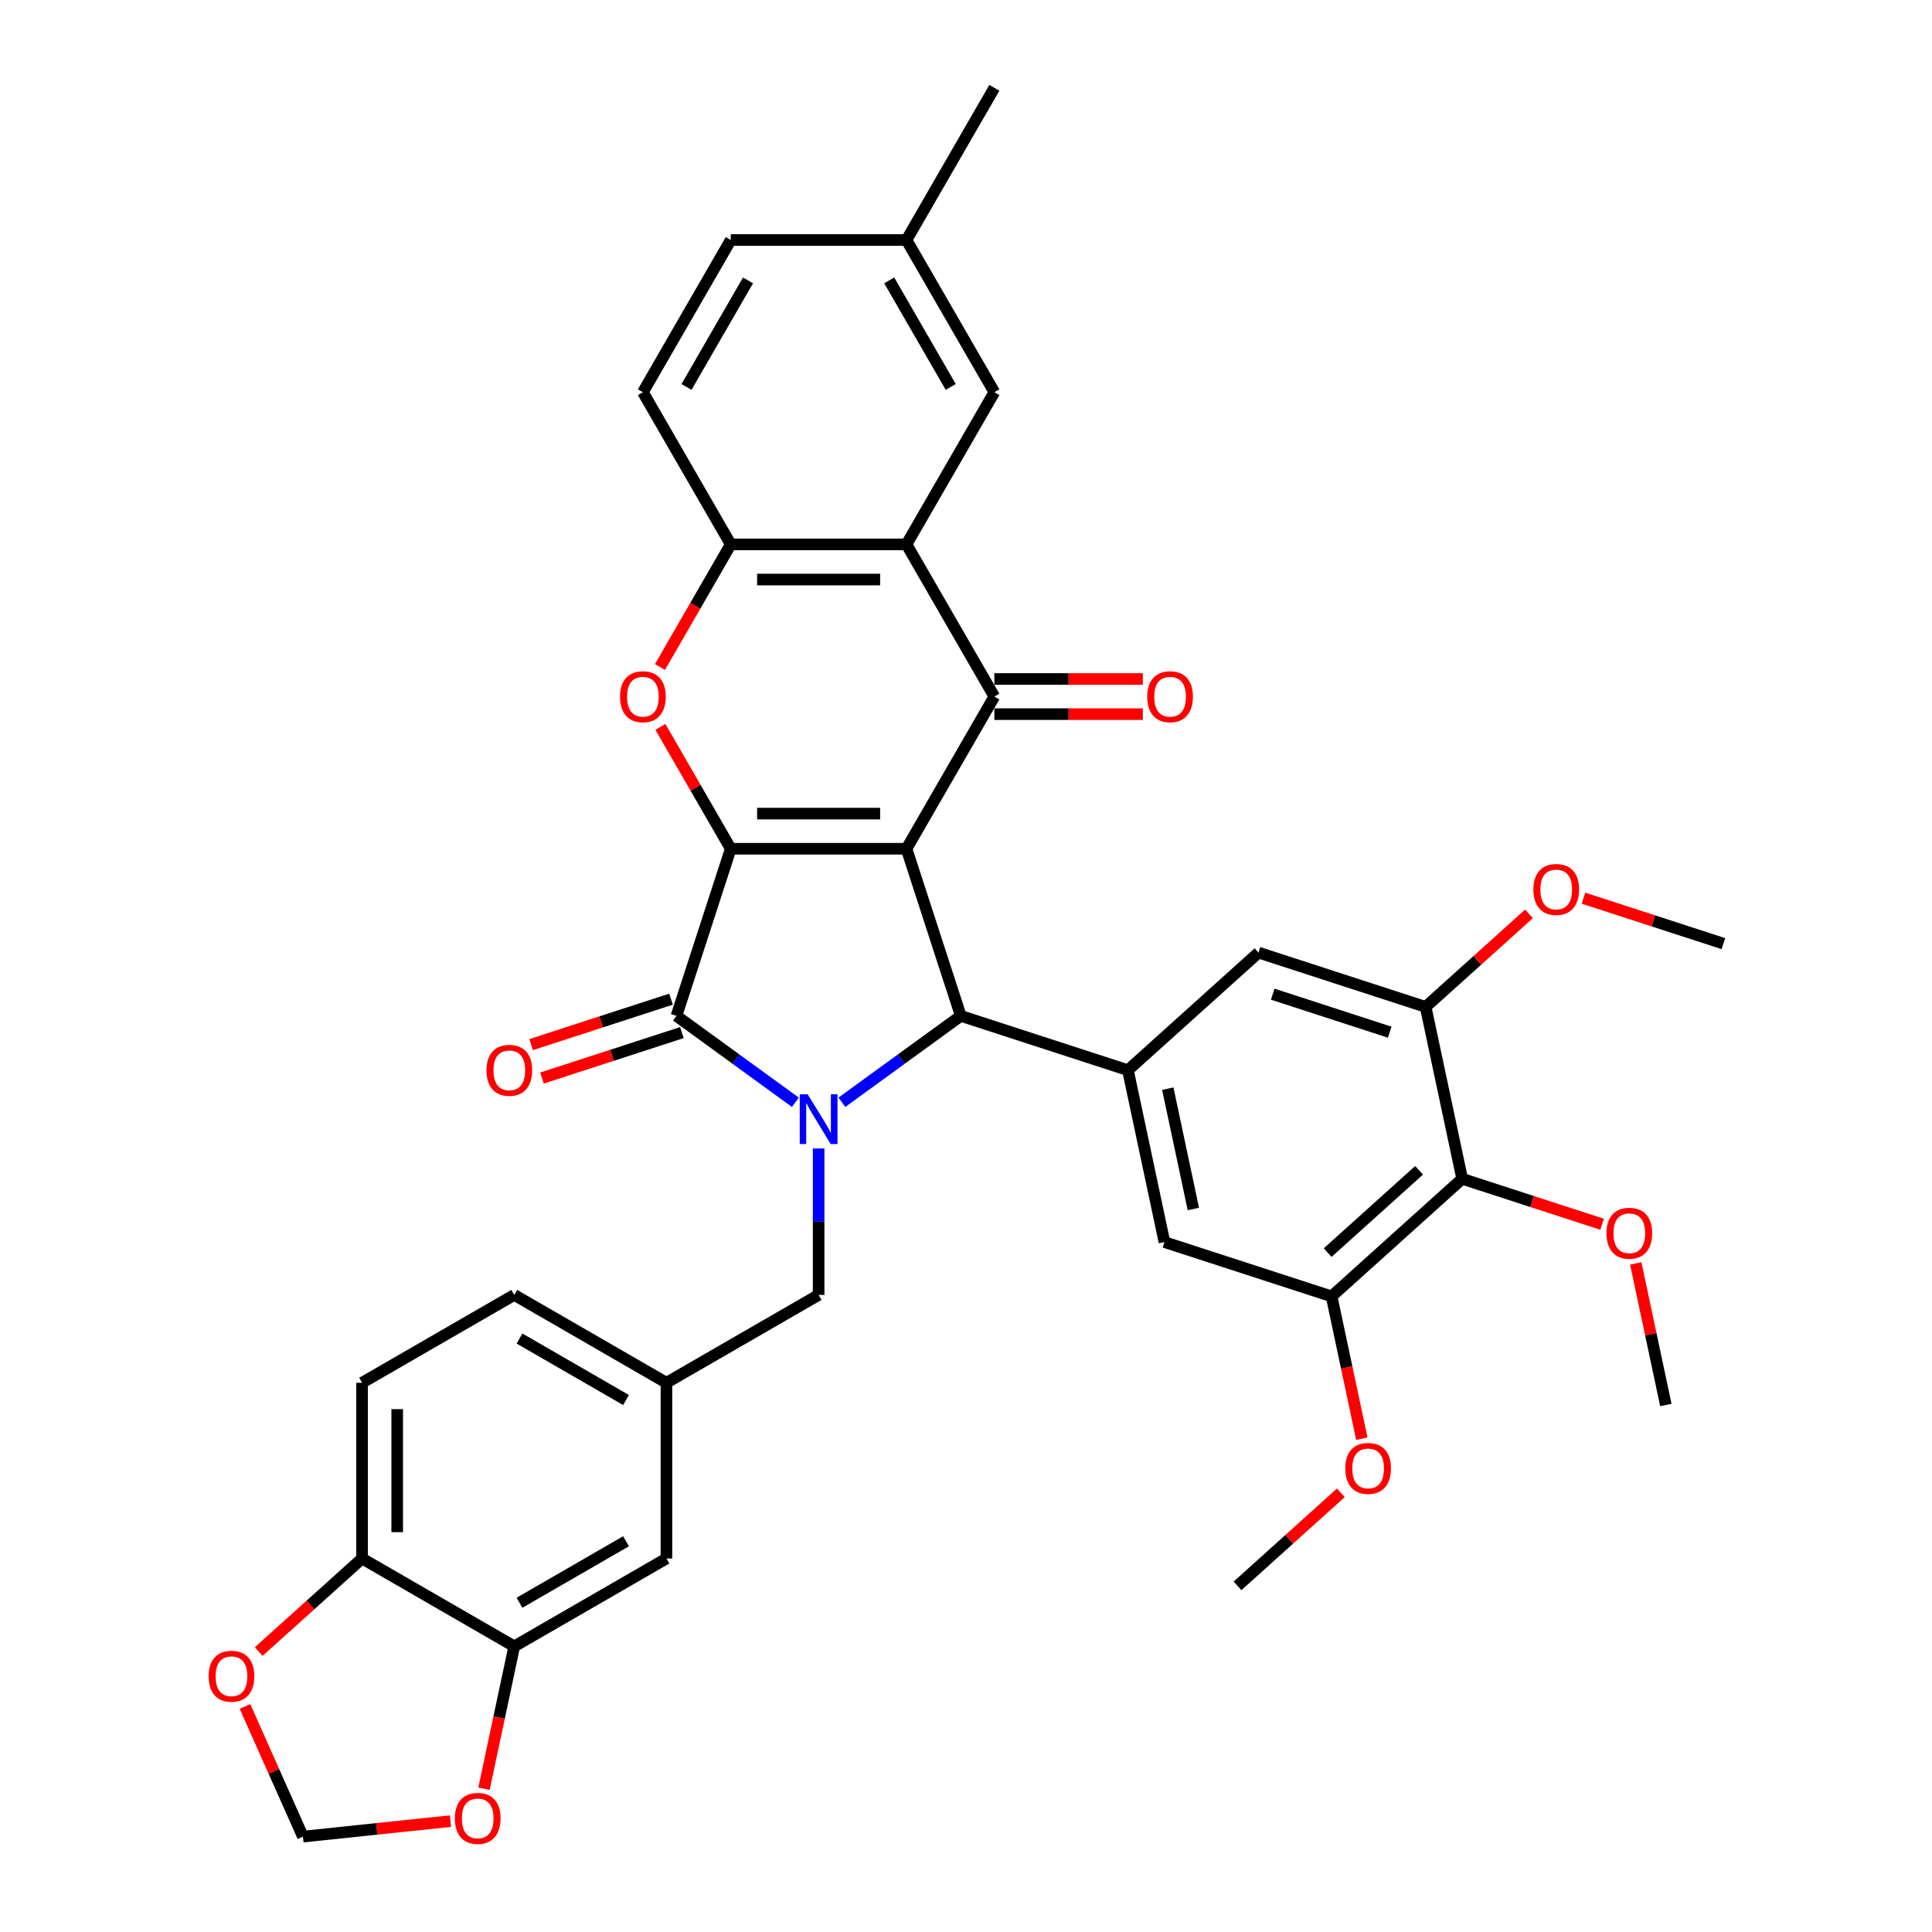 <?xml version='1.0' encoding='iso-8859-1'?>
<svg version='1.1' baseProfile='full'
              xmlns='http://www.w3.org/2000/svg'
                      xmlns:rdkit='http://www.rdkit.org/xml'
                      xmlns:xlink='http://www.w3.org/1999/xlink'
                  xml:space='preserve'
width='1000px' height='1000px' viewBox='0 0 1000 1000'>
<!-- END OF HEADER -->
<rect style='opacity:1.0;fill:#FFFFFF;stroke:none' width='1000' height='1000' x='0' y='0'> </rect>
<path class='bond-0' d='M 469.196,439.314 L 378.238,439.314' style='fill:none;fill-rule:evenodd;stroke:#000000;stroke-width:6px;stroke-linecap:butt;stroke-linejoin:miter;stroke-opacity:1' />
<path class='bond-0' d='M 455.552,421.122 L 391.881,421.122' style='fill:none;fill-rule:evenodd;stroke:#000000;stroke-width:6px;stroke-linecap:butt;stroke-linejoin:miter;stroke-opacity:1' />
<path class='bond-3' d='M 469.196,439.314 L 497.303,525.82' style='fill:none;fill-rule:evenodd;stroke:#000000;stroke-width:6px;stroke-linecap:butt;stroke-linejoin:miter;stroke-opacity:1' />
<path class='bond-4' d='M 469.196,439.314 L 514.675,360.542' style='fill:none;fill-rule:evenodd;stroke:#000000;stroke-width:6px;stroke-linecap:butt;stroke-linejoin:miter;stroke-opacity:1' />
<path class='bond-2' d='M 378.238,439.314 L 350.13,525.82' style='fill:none;fill-rule:evenodd;stroke:#000000;stroke-width:6px;stroke-linecap:butt;stroke-linejoin:miter;stroke-opacity:1' />
<path class='bond-5' d='M 378.238,439.314 L 360.03,407.778' style='fill:none;fill-rule:evenodd;stroke:#000000;stroke-width:6px;stroke-linecap:butt;stroke-linejoin:miter;stroke-opacity:1' />
<path class='bond-5' d='M 360.03,407.778 L 341.823,376.241' style='fill:none;fill-rule:evenodd;stroke:#FF0000;stroke-width:6px;stroke-linecap:butt;stroke-linejoin:miter;stroke-opacity:1' />
<path class='bond-1' d='M 435.759,570.534 L 466.531,548.177' style='fill:none;fill-rule:evenodd;stroke:#0000FF;stroke-width:6px;stroke-linecap:butt;stroke-linejoin:miter;stroke-opacity:1' />
<path class='bond-1' d='M 466.531,548.177 L 497.303,525.82' style='fill:none;fill-rule:evenodd;stroke:#000000;stroke-width:6px;stroke-linecap:butt;stroke-linejoin:miter;stroke-opacity:1' />
<path class='bond-14' d='M 423.717,594.438 L 423.717,632.34' style='fill:none;fill-rule:evenodd;stroke:#0000FF;stroke-width:6px;stroke-linecap:butt;stroke-linejoin:miter;stroke-opacity:1' />
<path class='bond-14' d='M 423.717,632.34 L 423.717,670.242' style='fill:none;fill-rule:evenodd;stroke:#000000;stroke-width:6px;stroke-linecap:butt;stroke-linejoin:miter;stroke-opacity:1' />
<path class='bond-37' d='M 411.674,570.534 L 380.902,548.177' style='fill:none;fill-rule:evenodd;stroke:#0000FF;stroke-width:6px;stroke-linecap:butt;stroke-linejoin:miter;stroke-opacity:1' />
<path class='bond-37' d='M 380.902,548.177 L 350.13,525.82' style='fill:none;fill-rule:evenodd;stroke:#000000;stroke-width:6px;stroke-linecap:butt;stroke-linejoin:miter;stroke-opacity:1' />
<path class='bond-16' d='M 347.319,517.17 L 311.115,528.933' style='fill:none;fill-rule:evenodd;stroke:#000000;stroke-width:6px;stroke-linecap:butt;stroke-linejoin:miter;stroke-opacity:1' />
<path class='bond-16' d='M 311.115,528.933 L 274.912,540.696' style='fill:none;fill-rule:evenodd;stroke:#FF0000;stroke-width:6px;stroke-linecap:butt;stroke-linejoin:miter;stroke-opacity:1' />
<path class='bond-16' d='M 352.941,534.471 L 316.737,546.234' style='fill:none;fill-rule:evenodd;stroke:#000000;stroke-width:6px;stroke-linecap:butt;stroke-linejoin:miter;stroke-opacity:1' />
<path class='bond-16' d='M 316.737,546.234 L 280.533,557.997' style='fill:none;fill-rule:evenodd;stroke:#FF0000;stroke-width:6px;stroke-linecap:butt;stroke-linejoin:miter;stroke-opacity:1' />
<path class='bond-7' d='M 497.303,525.82 L 583.809,553.928' style='fill:none;fill-rule:evenodd;stroke:#000000;stroke-width:6px;stroke-linecap:butt;stroke-linejoin:miter;stroke-opacity:1' />
<path class='bond-6' d='M 514.675,360.542 L 469.196,281.77' style='fill:none;fill-rule:evenodd;stroke:#000000;stroke-width:6px;stroke-linecap:butt;stroke-linejoin:miter;stroke-opacity:1' />
<path class='bond-17' d='M 514.675,369.638 L 553.104,369.638' style='fill:none;fill-rule:evenodd;stroke:#000000;stroke-width:6px;stroke-linecap:butt;stroke-linejoin:miter;stroke-opacity:1' />
<path class='bond-17' d='M 553.104,369.638 L 591.534,369.638' style='fill:none;fill-rule:evenodd;stroke:#FF0000;stroke-width:6px;stroke-linecap:butt;stroke-linejoin:miter;stroke-opacity:1' />
<path class='bond-17' d='M 514.675,351.446 L 553.104,351.446' style='fill:none;fill-rule:evenodd;stroke:#000000;stroke-width:6px;stroke-linecap:butt;stroke-linejoin:miter;stroke-opacity:1' />
<path class='bond-17' d='M 553.104,351.446 L 591.534,351.446' style='fill:none;fill-rule:evenodd;stroke:#FF0000;stroke-width:6px;stroke-linecap:butt;stroke-linejoin:miter;stroke-opacity:1' />
<path class='bond-38' d='M 341.592,345.243 L 359.915,313.507' style='fill:none;fill-rule:evenodd;stroke:#FF0000;stroke-width:6px;stroke-linecap:butt;stroke-linejoin:miter;stroke-opacity:1' />
<path class='bond-38' d='M 359.915,313.507 L 378.238,281.77' style='fill:none;fill-rule:evenodd;stroke:#000000;stroke-width:6px;stroke-linecap:butt;stroke-linejoin:miter;stroke-opacity:1' />
<path class='bond-8' d='M 469.196,281.77 L 378.238,281.77' style='fill:none;fill-rule:evenodd;stroke:#000000;stroke-width:6px;stroke-linecap:butt;stroke-linejoin:miter;stroke-opacity:1' />
<path class='bond-8' d='M 455.552,299.962 L 391.881,299.962' style='fill:none;fill-rule:evenodd;stroke:#000000;stroke-width:6px;stroke-linecap:butt;stroke-linejoin:miter;stroke-opacity:1' />
<path class='bond-18' d='M 469.196,281.77 L 514.675,202.998' style='fill:none;fill-rule:evenodd;stroke:#000000;stroke-width:6px;stroke-linecap:butt;stroke-linejoin:miter;stroke-opacity:1' />
<path class='bond-12' d='M 583.809,553.928 L 651.404,493.065' style='fill:none;fill-rule:evenodd;stroke:#000000;stroke-width:6px;stroke-linecap:butt;stroke-linejoin:miter;stroke-opacity:1' />
<path class='bond-13' d='M 583.809,553.928 L 602.721,642.898' style='fill:none;fill-rule:evenodd;stroke:#000000;stroke-width:6px;stroke-linecap:butt;stroke-linejoin:miter;stroke-opacity:1' />
<path class='bond-13' d='M 604.44,563.491 L 617.678,625.77' style='fill:none;fill-rule:evenodd;stroke:#000000;stroke-width:6px;stroke-linecap:butt;stroke-linejoin:miter;stroke-opacity:1' />
<path class='bond-25' d='M 378.238,281.77 L 332.759,202.998' style='fill:none;fill-rule:evenodd;stroke:#000000;stroke-width:6px;stroke-linecap:butt;stroke-linejoin:miter;stroke-opacity:1' />
<path class='bond-9' d='M 756.822,610.143 L 689.227,671.006' style='fill:none;fill-rule:evenodd;stroke:#000000;stroke-width:6px;stroke-linecap:butt;stroke-linejoin:miter;stroke-opacity:1' />
<path class='bond-9' d='M 734.51,605.753 L 687.193,648.357' style='fill:none;fill-rule:evenodd;stroke:#000000;stroke-width:6px;stroke-linecap:butt;stroke-linejoin:miter;stroke-opacity:1' />
<path class='bond-27' d='M 756.822,610.143 L 793.025,621.906' style='fill:none;fill-rule:evenodd;stroke:#000000;stroke-width:6px;stroke-linecap:butt;stroke-linejoin:miter;stroke-opacity:1' />
<path class='bond-27' d='M 793.025,621.906 L 829.229,633.67' style='fill:none;fill-rule:evenodd;stroke:#FF0000;stroke-width:6px;stroke-linecap:butt;stroke-linejoin:miter;stroke-opacity:1' />
<path class='bond-39' d='M 756.822,610.143 L 737.91,521.173' style='fill:none;fill-rule:evenodd;stroke:#000000;stroke-width:6px;stroke-linecap:butt;stroke-linejoin:miter;stroke-opacity:1' />
<path class='bond-10' d='M 737.91,521.173 L 651.404,493.065' style='fill:none;fill-rule:evenodd;stroke:#000000;stroke-width:6px;stroke-linecap:butt;stroke-linejoin:miter;stroke-opacity:1' />
<path class='bond-10' d='M 719.313,534.258 L 658.759,514.582' style='fill:none;fill-rule:evenodd;stroke:#000000;stroke-width:6px;stroke-linecap:butt;stroke-linejoin:miter;stroke-opacity:1' />
<path class='bond-29' d='M 737.91,521.173 L 764.659,497.088' style='fill:none;fill-rule:evenodd;stroke:#000000;stroke-width:6px;stroke-linecap:butt;stroke-linejoin:miter;stroke-opacity:1' />
<path class='bond-29' d='M 764.659,497.088 L 791.407,473.004' style='fill:none;fill-rule:evenodd;stroke:#FF0000;stroke-width:6px;stroke-linecap:butt;stroke-linejoin:miter;stroke-opacity:1' />
<path class='bond-11' d='M 689.227,671.006 L 602.721,642.898' style='fill:none;fill-rule:evenodd;stroke:#000000;stroke-width:6px;stroke-linecap:butt;stroke-linejoin:miter;stroke-opacity:1' />
<path class='bond-30' d='M 689.227,671.006 L 697.056,707.841' style='fill:none;fill-rule:evenodd;stroke:#000000;stroke-width:6px;stroke-linecap:butt;stroke-linejoin:miter;stroke-opacity:1' />
<path class='bond-30' d='M 697.056,707.841 L 704.886,744.677' style='fill:none;fill-rule:evenodd;stroke:#FF0000;stroke-width:6px;stroke-linecap:butt;stroke-linejoin:miter;stroke-opacity:1' />
<path class='bond-24' d='M 423.717,670.242 L 344.945,715.721' style='fill:none;fill-rule:evenodd;stroke:#000000;stroke-width:6px;stroke-linecap:butt;stroke-linejoin:miter;stroke-opacity:1' />
<path class='bond-15' d='M 266.173,852.158 L 344.945,806.679' style='fill:none;fill-rule:evenodd;stroke:#000000;stroke-width:6px;stroke-linecap:butt;stroke-linejoin:miter;stroke-opacity:1' />
<path class='bond-15' d='M 268.893,829.582 L 324.033,797.746' style='fill:none;fill-rule:evenodd;stroke:#000000;stroke-width:6px;stroke-linecap:butt;stroke-linejoin:miter;stroke-opacity:1' />
<path class='bond-20' d='M 266.173,852.158 L 258.343,888.993' style='fill:none;fill-rule:evenodd;stroke:#000000;stroke-width:6px;stroke-linecap:butt;stroke-linejoin:miter;stroke-opacity:1' />
<path class='bond-20' d='M 258.343,888.993 L 250.514,925.829' style='fill:none;fill-rule:evenodd;stroke:#FF0000;stroke-width:6px;stroke-linecap:butt;stroke-linejoin:miter;stroke-opacity:1' />
<path class='bond-41' d='M 266.173,852.158 L 187.401,806.679' style='fill:none;fill-rule:evenodd;stroke:#000000;stroke-width:6px;stroke-linecap:butt;stroke-linejoin:miter;stroke-opacity:1' />
<path class='bond-28' d='M 514.675,202.998 L 469.196,124.226' style='fill:none;fill-rule:evenodd;stroke:#000000;stroke-width:6px;stroke-linecap:butt;stroke-linejoin:miter;stroke-opacity:1' />
<path class='bond-28' d='M 492.098,200.278 L 460.263,145.138' style='fill:none;fill-rule:evenodd;stroke:#000000;stroke-width:6px;stroke-linecap:butt;stroke-linejoin:miter;stroke-opacity:1' />
<path class='bond-19' d='M 187.401,806.679 L 187.401,715.721' style='fill:none;fill-rule:evenodd;stroke:#000000;stroke-width:6px;stroke-linecap:butt;stroke-linejoin:miter;stroke-opacity:1' />
<path class='bond-19' d='M 205.592,793.035 L 205.592,729.365' style='fill:none;fill-rule:evenodd;stroke:#000000;stroke-width:6px;stroke-linecap:butt;stroke-linejoin:miter;stroke-opacity:1' />
<path class='bond-21' d='M 187.401,806.679 L 160.653,830.763' style='fill:none;fill-rule:evenodd;stroke:#000000;stroke-width:6px;stroke-linecap:butt;stroke-linejoin:miter;stroke-opacity:1' />
<path class='bond-21' d='M 160.653,830.763 L 133.904,854.847' style='fill:none;fill-rule:evenodd;stroke:#FF0000;stroke-width:6px;stroke-linecap:butt;stroke-linejoin:miter;stroke-opacity:1' />
<path class='bond-22' d='M 233.163,942.61 L 194.983,946.623' style='fill:none;fill-rule:evenodd;stroke:#FF0000;stroke-width:6px;stroke-linecap:butt;stroke-linejoin:miter;stroke-opacity:1' />
<path class='bond-22' d='M 194.983,946.623 L 156.802,950.636' style='fill:none;fill-rule:evenodd;stroke:#000000;stroke-width:6px;stroke-linecap:butt;stroke-linejoin:miter;stroke-opacity:1' />
<path class='bond-42' d='M 126.796,883.241 L 141.799,916.938' style='fill:none;fill-rule:evenodd;stroke:#FF0000;stroke-width:6px;stroke-linecap:butt;stroke-linejoin:miter;stroke-opacity:1' />
<path class='bond-42' d='M 141.799,916.938 L 156.802,950.636' style='fill:none;fill-rule:evenodd;stroke:#000000;stroke-width:6px;stroke-linecap:butt;stroke-linejoin:miter;stroke-opacity:1' />
<path class='bond-23' d='M 344.945,806.679 L 344.945,715.721' style='fill:none;fill-rule:evenodd;stroke:#000000;stroke-width:6px;stroke-linecap:butt;stroke-linejoin:miter;stroke-opacity:1' />
<path class='bond-31' d='M 344.945,715.721 L 266.173,670.242' style='fill:none;fill-rule:evenodd;stroke:#000000;stroke-width:6px;stroke-linecap:butt;stroke-linejoin:miter;stroke-opacity:1' />
<path class='bond-31' d='M 324.033,724.653 L 268.893,692.818' style='fill:none;fill-rule:evenodd;stroke:#000000;stroke-width:6px;stroke-linecap:butt;stroke-linejoin:miter;stroke-opacity:1' />
<path class='bond-40' d='M 332.759,202.998 L 378.238,124.226' style='fill:none;fill-rule:evenodd;stroke:#000000;stroke-width:6px;stroke-linecap:butt;stroke-linejoin:miter;stroke-opacity:1' />
<path class='bond-40' d='M 355.335,200.278 L 387.17,145.138' style='fill:none;fill-rule:evenodd;stroke:#000000;stroke-width:6px;stroke-linecap:butt;stroke-linejoin:miter;stroke-opacity:1' />
<path class='bond-26' d='M 187.401,715.721 L 266.173,670.242' style='fill:none;fill-rule:evenodd;stroke:#000000;stroke-width:6px;stroke-linecap:butt;stroke-linejoin:miter;stroke-opacity:1' />
<path class='bond-34' d='M 846.665,653.95 L 854.452,690.585' style='fill:none;fill-rule:evenodd;stroke:#FF0000;stroke-width:6px;stroke-linecap:butt;stroke-linejoin:miter;stroke-opacity:1' />
<path class='bond-34' d='M 854.452,690.585 L 862.239,727.221' style='fill:none;fill-rule:evenodd;stroke:#000000;stroke-width:6px;stroke-linecap:butt;stroke-linejoin:miter;stroke-opacity:1' />
<path class='bond-32' d='M 469.196,124.226 L 378.238,124.226' style='fill:none;fill-rule:evenodd;stroke:#000000;stroke-width:6px;stroke-linecap:butt;stroke-linejoin:miter;stroke-opacity:1' />
<path class='bond-33' d='M 469.196,124.226 L 514.675,45.455' style='fill:none;fill-rule:evenodd;stroke:#000000;stroke-width:6px;stroke-linecap:butt;stroke-linejoin:miter;stroke-opacity:1' />
<path class='bond-35' d='M 819.604,464.891 L 855.808,476.654' style='fill:none;fill-rule:evenodd;stroke:#FF0000;stroke-width:6px;stroke-linecap:butt;stroke-linejoin:miter;stroke-opacity:1' />
<path class='bond-35' d='M 855.808,476.654 L 892.011,488.417' style='fill:none;fill-rule:evenodd;stroke:#000000;stroke-width:6px;stroke-linecap:butt;stroke-linejoin:miter;stroke-opacity:1' />
<path class='bond-36' d='M 694.039,772.67 L 667.291,796.754' style='fill:none;fill-rule:evenodd;stroke:#FF0000;stroke-width:6px;stroke-linecap:butt;stroke-linejoin:miter;stroke-opacity:1' />
<path class='bond-36' d='M 667.291,796.754 L 640.543,820.839' style='fill:none;fill-rule:evenodd;stroke:#000000;stroke-width:6px;stroke-linecap:butt;stroke-linejoin:miter;stroke-opacity:1' />
<path  class='atom-2' d='M 418.023 566.404
L 426.464 580.048
Q 427.3 581.394, 428.647 583.832
Q 429.993 586.27, 430.065 586.415
L 430.065 566.404
L 433.485 566.404
L 433.485 592.164
L 429.956 592.164
L 420.897 577.246
Q 419.842 575.5, 418.714 573.499
Q 417.622 571.498, 417.295 570.879
L 417.295 592.164
L 413.948 592.164
L 413.948 566.404
L 418.023 566.404
' fill='#0000FF'/>
<path  class='atom-6' d='M 320.934 360.615
Q 320.934 354.43, 323.99 350.973
Q 327.046 347.517, 332.759 347.517
Q 338.471 347.517, 341.527 350.973
Q 344.583 354.43, 344.583 360.615
Q 344.583 366.873, 341.491 370.438
Q 338.398 373.968, 332.759 373.968
Q 327.083 373.968, 323.99 370.438
Q 320.934 366.909, 320.934 360.615
M 332.759 371.057
Q 336.688 371.057, 338.798 368.437
Q 340.945 365.781, 340.945 360.615
Q 340.945 355.558, 338.798 353.011
Q 336.688 350.428, 332.759 350.428
Q 328.829 350.428, 326.683 352.974
Q 324.572 355.521, 324.572 360.615
Q 324.572 365.818, 326.683 368.437
Q 328.829 371.057, 332.759 371.057
' fill='#FF0000'/>
<path  class='atom-17' d='M 251.799 554.001
Q 251.799 547.815, 254.856 544.359
Q 257.912 540.903, 263.624 540.903
Q 269.336 540.903, 272.392 544.359
Q 275.448 547.815, 275.448 554.001
Q 275.448 560.258, 272.356 563.824
Q 269.263 567.353, 263.624 567.353
Q 257.948 567.353, 254.856 563.824
Q 251.799 560.295, 251.799 554.001
M 263.624 564.442
Q 267.553 564.442, 269.664 561.823
Q 271.81 559.167, 271.81 554.001
Q 271.81 548.943, 269.664 546.396
Q 267.553 543.813, 263.624 543.813
Q 259.695 543.813, 257.548 546.36
Q 255.438 548.907, 255.438 554.001
Q 255.438 559.203, 257.548 561.823
Q 259.695 564.442, 263.624 564.442
' fill='#FF0000'/>
<path  class='atom-18' d='M 593.808 360.615
Q 593.808 354.43, 596.864 350.973
Q 599.92 347.517, 605.633 347.517
Q 611.345 347.517, 614.401 350.973
Q 617.457 354.43, 617.457 360.615
Q 617.457 366.873, 614.364 370.438
Q 611.272 373.968, 605.633 373.968
Q 599.957 373.968, 596.864 370.438
Q 593.808 366.909, 593.808 360.615
M 605.633 371.057
Q 609.562 371.057, 611.672 368.437
Q 613.819 365.781, 613.819 360.615
Q 613.819 355.558, 611.672 353.011
Q 609.562 350.428, 605.633 350.428
Q 601.703 350.428, 599.557 352.974
Q 597.446 355.521, 597.446 360.615
Q 597.446 365.818, 599.557 368.437
Q 601.703 371.057, 605.633 371.057
' fill='#FF0000'/>
<path  class='atom-21' d='M 235.437 941.201
Q 235.437 935.016, 238.493 931.559
Q 241.549 928.103, 247.262 928.103
Q 252.974 928.103, 256.03 931.559
Q 259.086 935.016, 259.086 941.201
Q 259.086 947.459, 255.994 951.024
Q 252.901 954.554, 247.262 954.554
Q 241.586 954.554, 238.493 951.024
Q 235.437 947.495, 235.437 941.201
M 247.262 951.643
Q 251.191 951.643, 253.301 949.023
Q 255.448 946.367, 255.448 941.201
Q 255.448 936.144, 253.301 933.597
Q 251.191 931.014, 247.262 931.014
Q 243.332 931.014, 241.186 933.56
Q 239.075 936.107, 239.075 941.201
Q 239.075 946.404, 241.186 949.023
Q 243.332 951.643, 247.262 951.643
' fill='#FF0000'/>
<path  class='atom-22' d='M 107.981 867.614
Q 107.981 861.429, 111.038 857.973
Q 114.094 854.516, 119.806 854.516
Q 125.518 854.516, 128.574 857.973
Q 131.631 861.429, 131.631 867.614
Q 131.631 873.872, 128.538 877.438
Q 125.445 880.967, 119.806 880.967
Q 114.13 880.967, 111.038 877.438
Q 107.981 873.909, 107.981 867.614
M 119.806 878.056
Q 123.735 878.056, 125.846 875.437
Q 127.992 872.781, 127.992 867.614
Q 127.992 862.557, 125.846 860.01
Q 123.735 857.427, 119.806 857.427
Q 115.877 857.427, 113.73 859.974
Q 111.62 862.521, 111.62 867.614
Q 111.62 872.817, 113.73 875.437
Q 115.877 878.056, 119.806 878.056
' fill='#FF0000'/>
<path  class='atom-28' d='M 831.503 638.323
Q 831.503 632.138, 834.559 628.682
Q 837.616 625.225, 843.328 625.225
Q 849.04 625.225, 852.096 628.682
Q 855.152 632.138, 855.152 638.323
Q 855.152 644.581, 852.06 648.147
Q 848.967 651.676, 843.328 651.676
Q 837.652 651.676, 834.559 648.147
Q 831.503 644.617, 831.503 638.323
M 843.328 648.765
Q 847.257 648.765, 849.367 646.146
Q 851.514 643.49, 851.514 638.323
Q 851.514 633.266, 849.367 630.719
Q 847.257 628.136, 843.328 628.136
Q 839.398 628.136, 837.252 630.683
Q 835.142 633.23, 835.142 638.323
Q 835.142 643.526, 837.252 646.146
Q 839.398 648.765, 843.328 648.765
' fill='#FF0000'/>
<path  class='atom-30' d='M 793.681 460.383
Q 793.681 454.197, 796.737 450.741
Q 799.793 447.285, 805.505 447.285
Q 811.217 447.285, 814.274 450.741
Q 817.33 454.197, 817.33 460.383
Q 817.33 466.64, 814.237 470.206
Q 811.145 473.735, 805.505 473.735
Q 799.83 473.735, 796.737 470.206
Q 793.681 466.677, 793.681 460.383
M 805.505 470.825
Q 809.435 470.825, 811.545 468.205
Q 813.692 465.549, 813.692 460.383
Q 813.692 455.325, 811.545 452.778
Q 809.435 450.195, 805.505 450.195
Q 801.576 450.195, 799.429 452.742
Q 797.319 455.289, 797.319 460.383
Q 797.319 465.585, 799.429 468.205
Q 801.576 470.825, 805.505 470.825
' fill='#FF0000'/>
<path  class='atom-31' d='M 696.313 760.049
Q 696.313 753.864, 699.37 750.407
Q 702.426 746.951, 708.138 746.951
Q 713.85 746.951, 716.906 750.407
Q 719.962 753.864, 719.962 760.049
Q 719.962 766.307, 716.87 769.872
Q 713.777 773.401, 708.138 773.401
Q 702.462 773.401, 699.37 769.872
Q 696.313 766.343, 696.313 760.049
M 708.138 770.491
Q 712.067 770.491, 714.177 767.871
Q 716.324 765.215, 716.324 760.049
Q 716.324 754.991, 714.177 752.445
Q 712.067 749.861, 708.138 749.861
Q 704.209 749.861, 702.062 752.408
Q 699.952 754.955, 699.952 760.049
Q 699.952 765.251, 702.062 767.871
Q 704.209 770.491, 708.138 770.491
' fill='#FF0000'/>
</svg>
